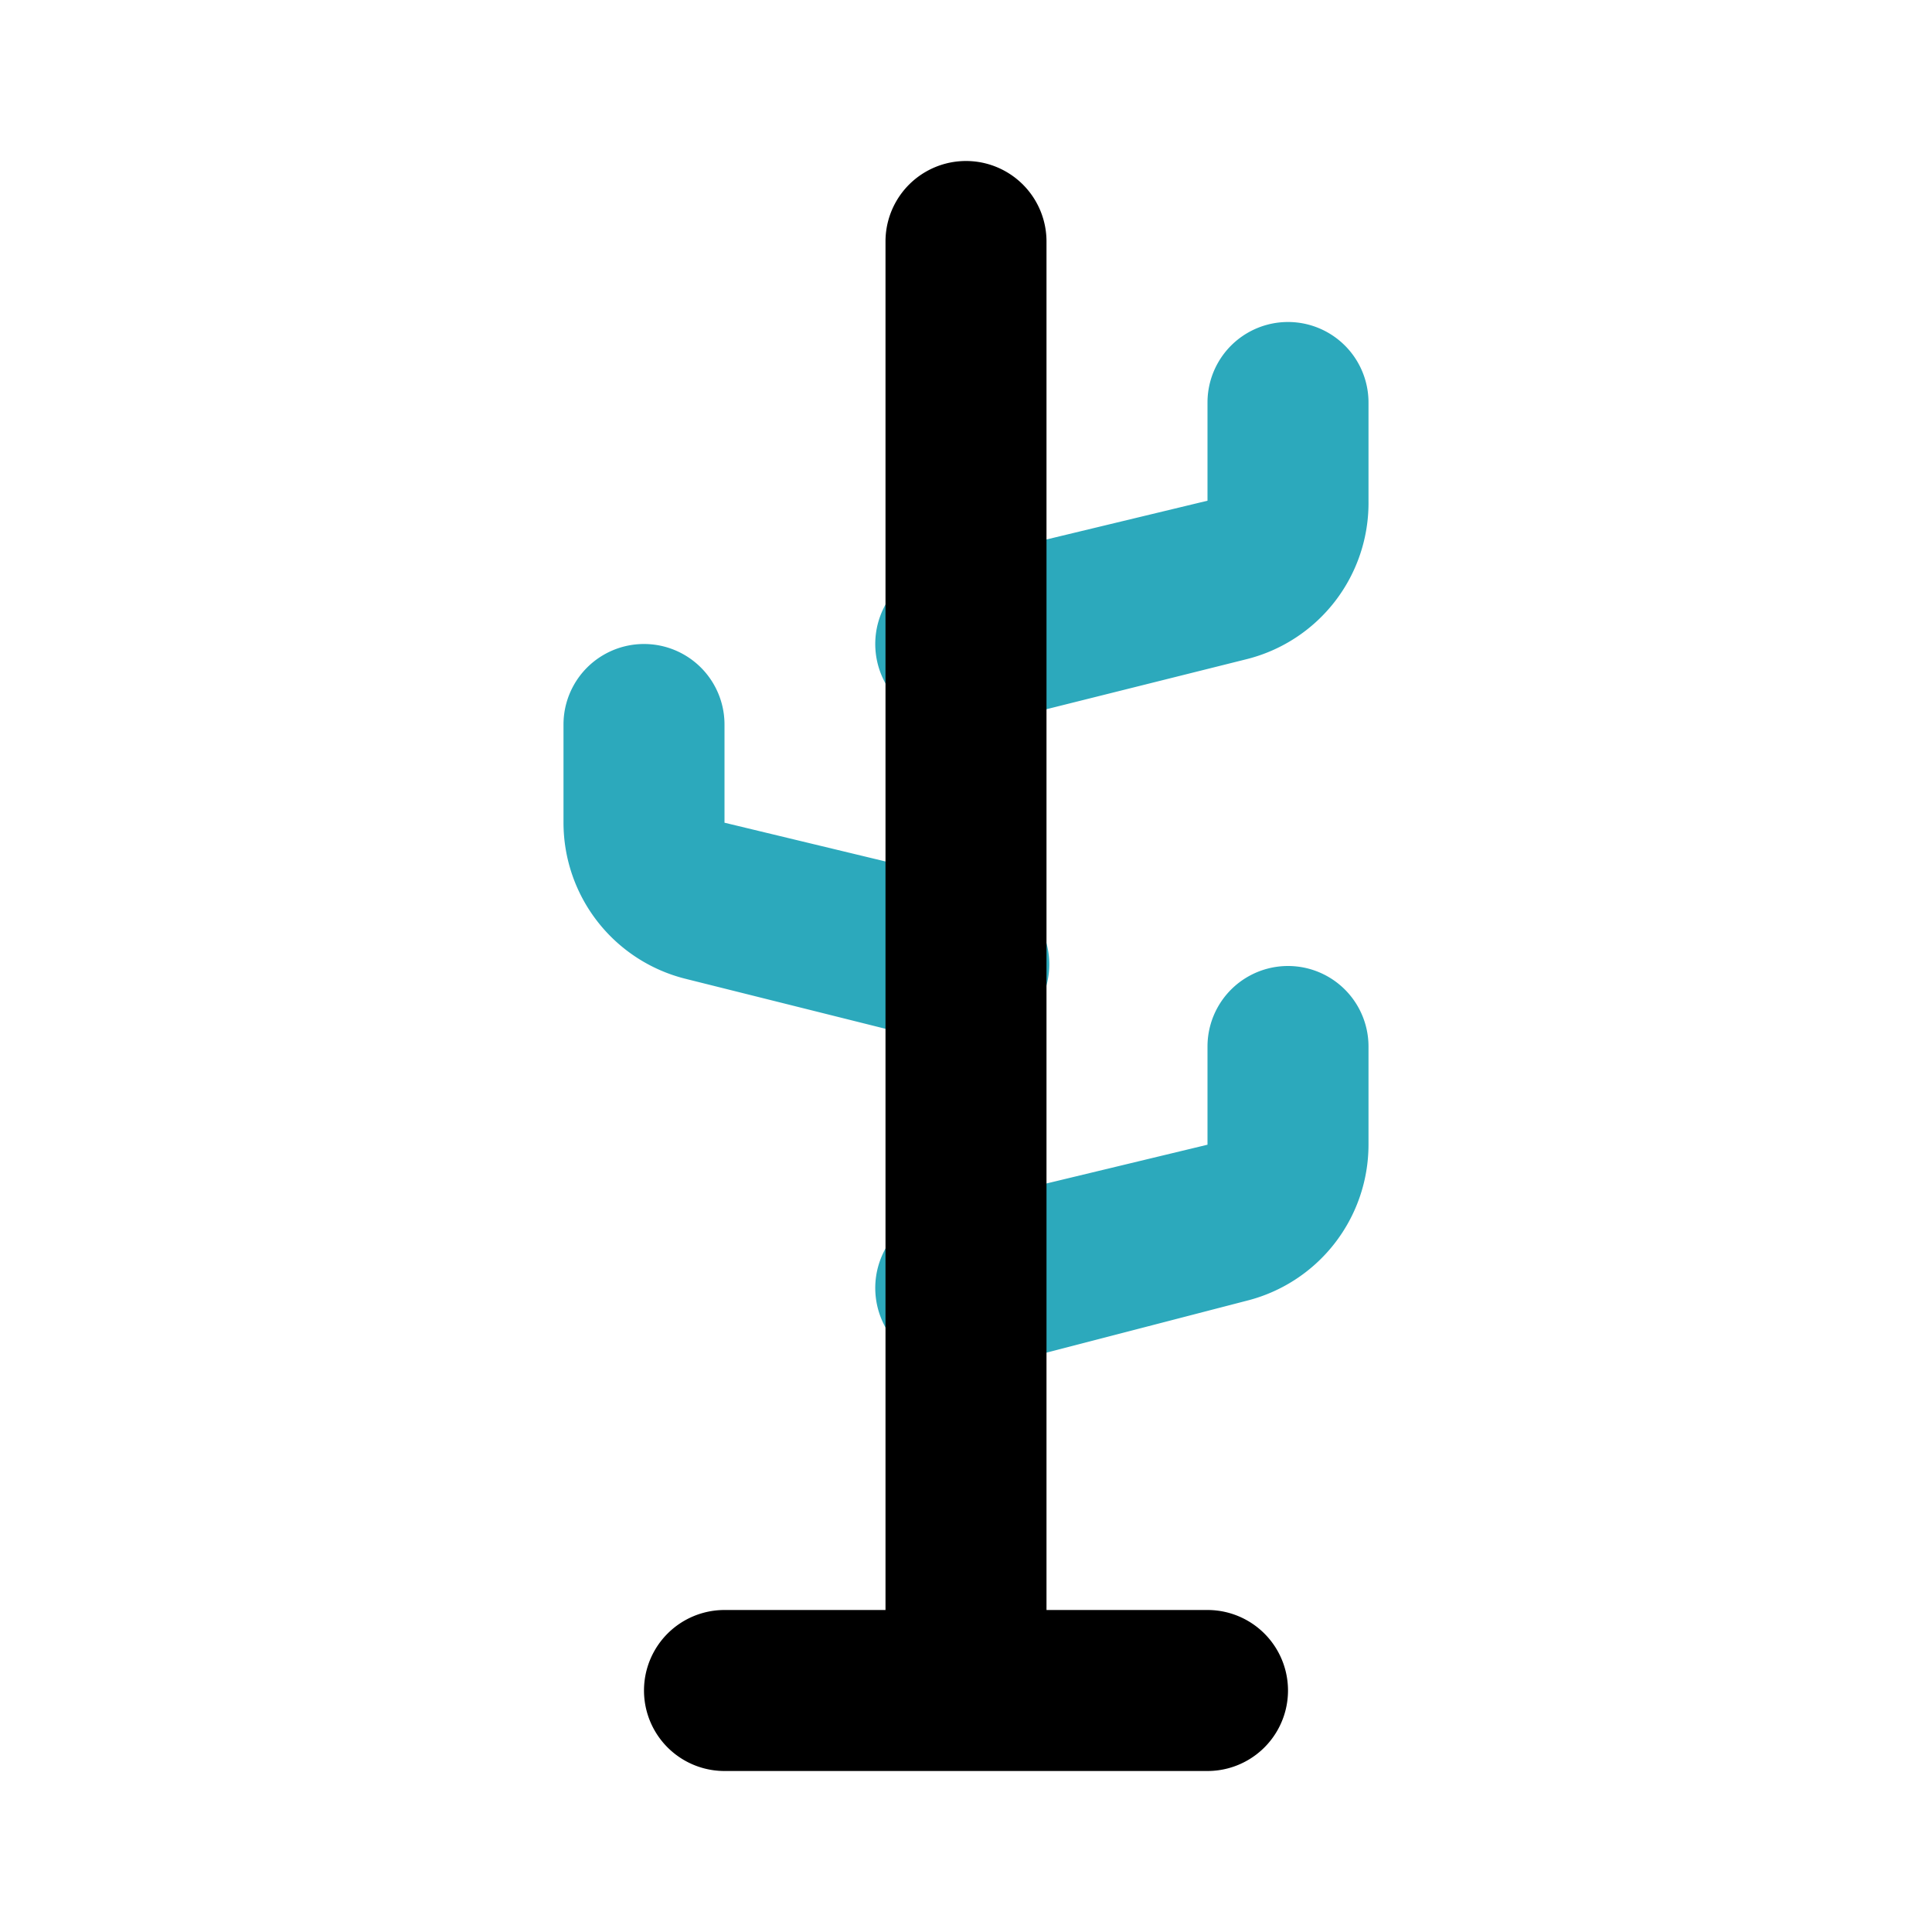 <?xml version="1.0" encoding="utf-8"?><!-- Скачано с сайта svg4.ru / Downloaded from svg4.ru -->
<svg fill="#000000" width="800px" height="800px" viewBox="0 0 24 24" id="coat-stand-3" data-name="Flat Color" xmlns="http://www.w3.org/2000/svg" class="icon flat-color"><path id="secondary" d="M12,17a1,1,0,0,1-.24-2L15,14.22V13a1,1,0,0,1,2,0v1.22a2,2,0,0,1-1.52,1.94L12.24,17A1,1,0,0,1,12,17Zm.24-8,3.24-.81A2,2,0,0,0,17,6.22V5a1,1,0,0,0-2,0V6.22L11.76,7A1,1,0,0,0,12,9ZM13,12.24A1,1,0,0,0,12.24,11L9,10.22V9A1,1,0,0,0,7,9v1.22a2,2,0,0,0,1.52,1.94l3.24.81L12,13A1,1,0,0,0,13,12.24Z" style="fill: rgb(44, 169, 188);"></path><path id="primary" d="M15,22H9a1,1,0,0,1,0-2h2V3a1,1,0,0,1,2,0V20h2a1,1,0,0,1,0,2Z" style="fill: rgb(0, 0, 0);"></path></svg>